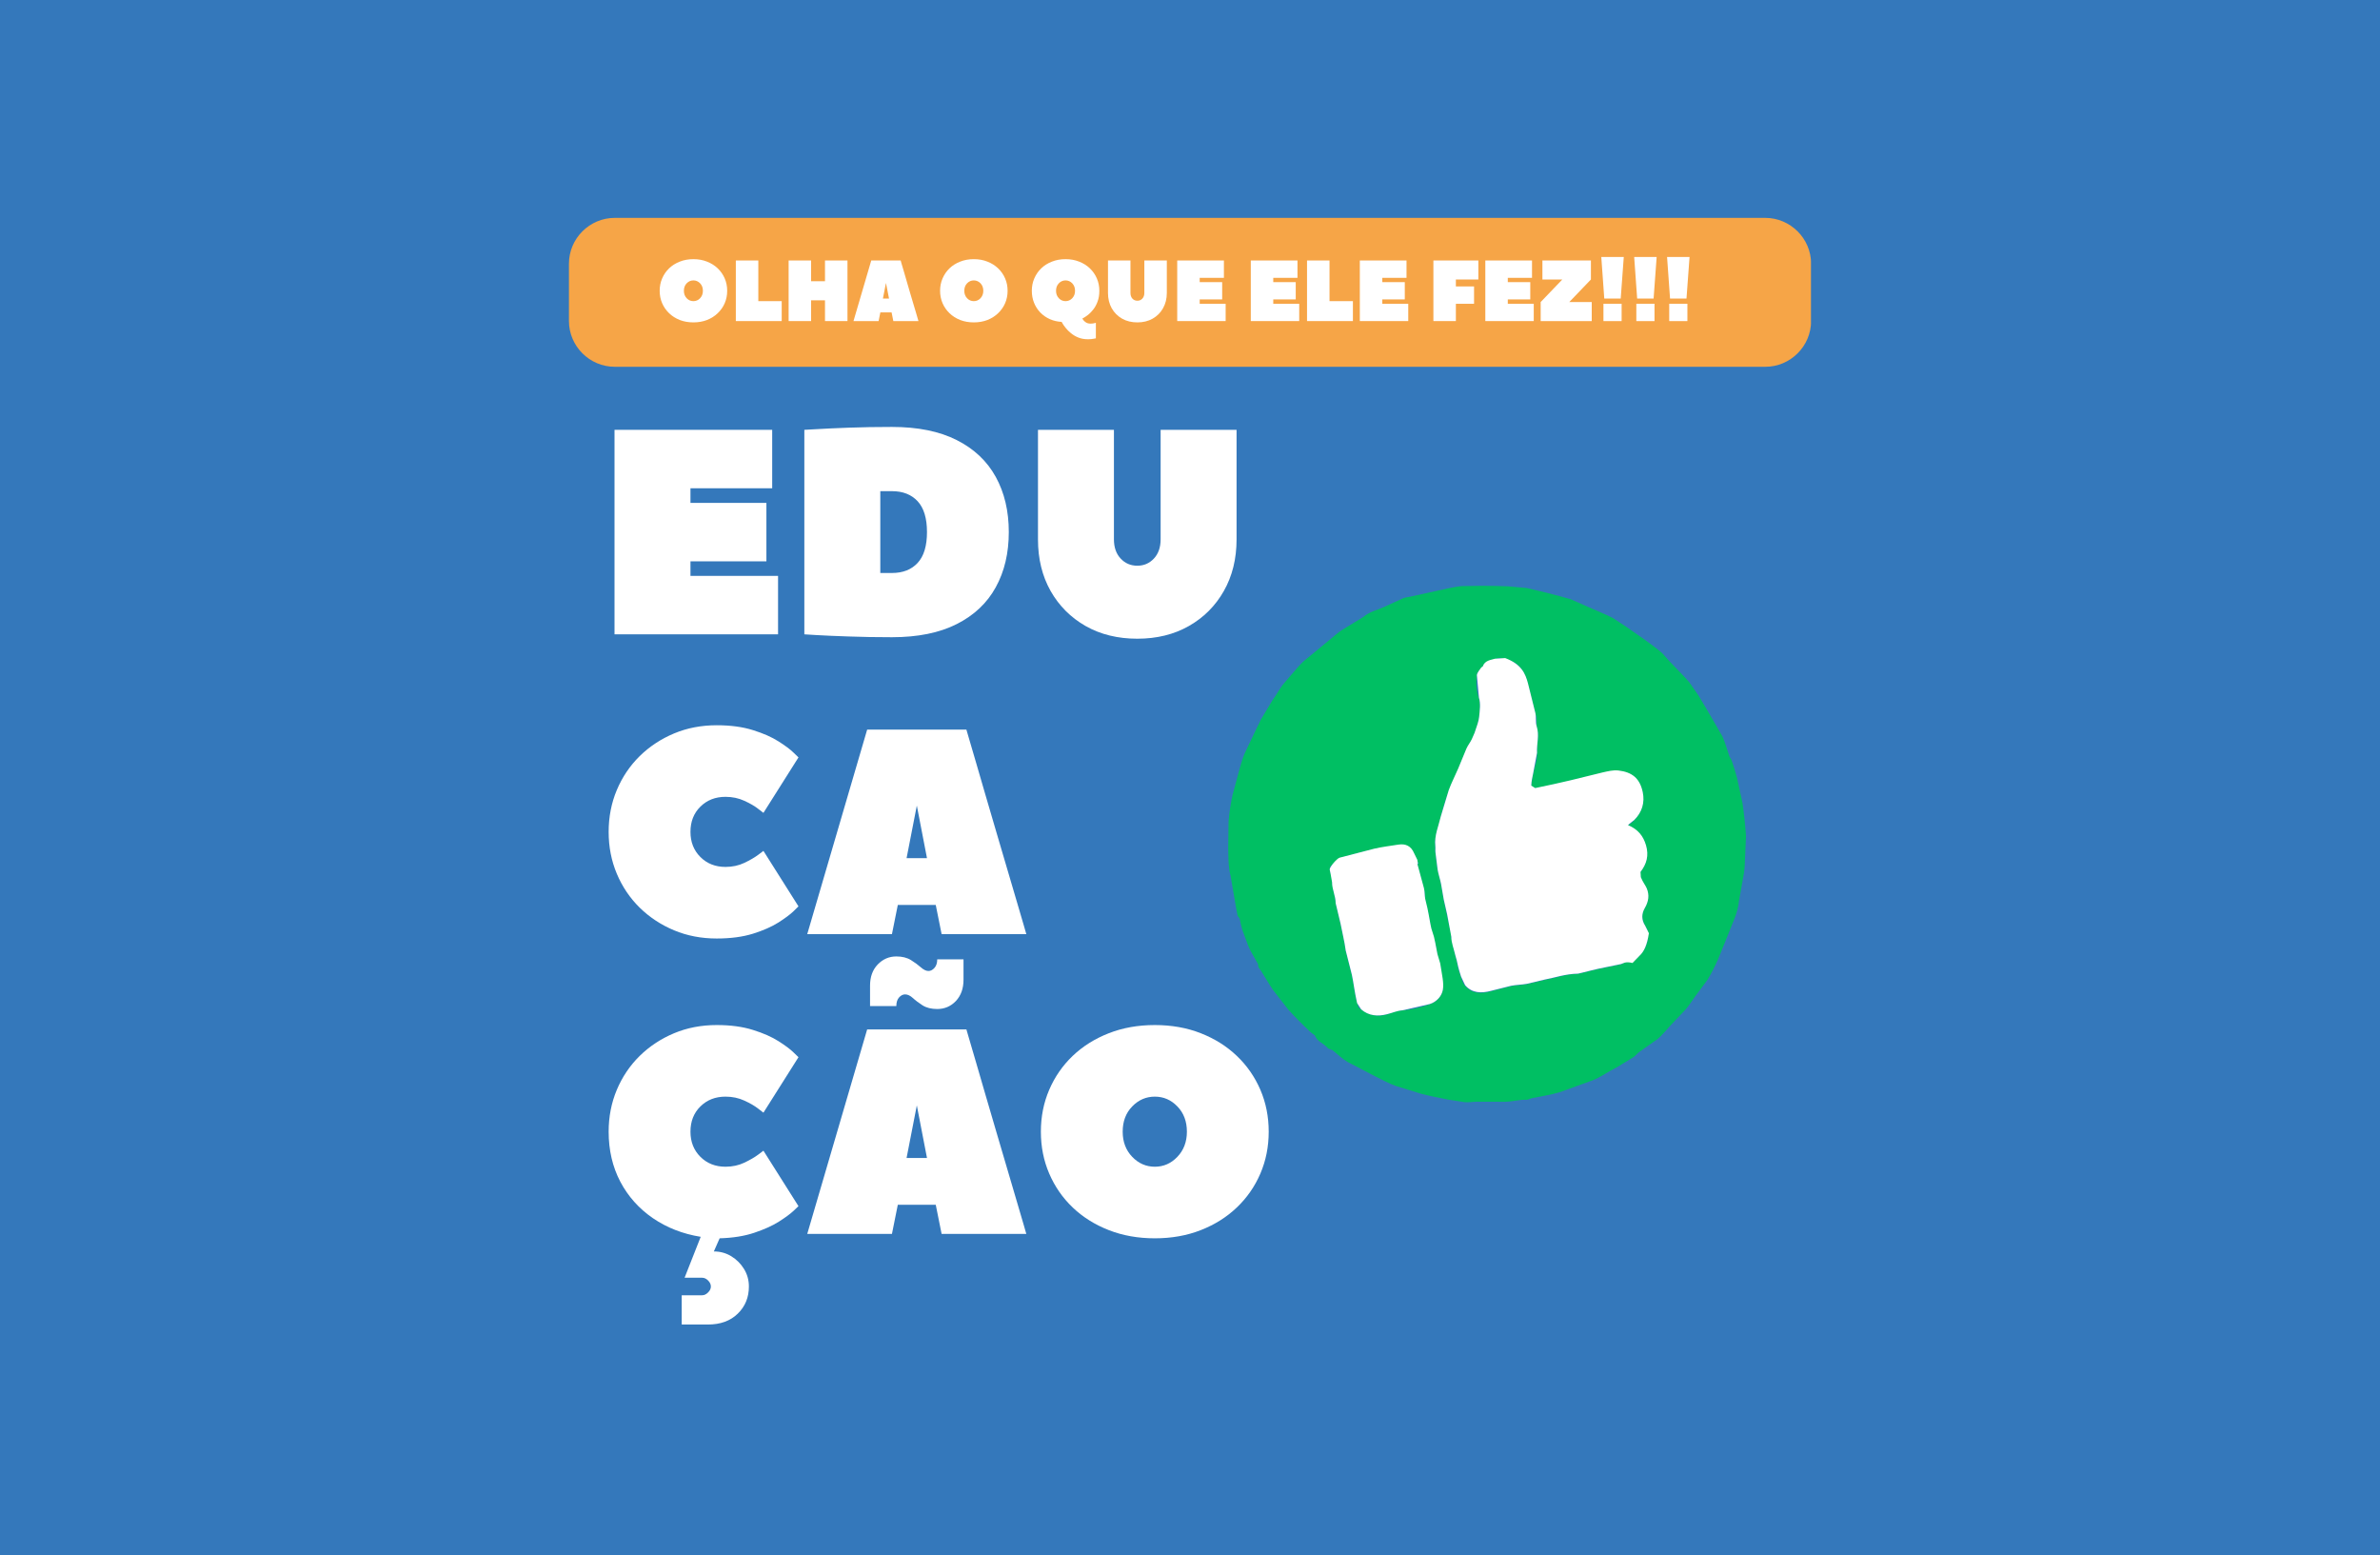 <svg xmlns="http://www.w3.org/2000/svg" xmlns:xlink="http://www.w3.org/1999/xlink" width="600" zoomAndPan="magnify" viewBox="0 0 450 294" height="392" preserveAspectRatio="xMidYMid meet" version="1.0"><defs><g/><clipPath id="cc90653cb9"><path d="M 107.574 41.184 L 342.523 41.184 L 342.523 69.344 L 107.574 69.344 Z M 107.574 41.184 " clip-rule="nonzero"/></clipPath><clipPath id="c27dbe9795"><path d="M 333.758 69.336 L 116.246 69.336 C 111.473 69.336 107.574 65.438 107.574 60.68 L 107.574 49.844 C 107.574 45.082 111.473 41.184 116.246 41.184 L 333.758 41.184 C 338.52 41.184 342.434 45.082 342.434 49.844 L 342.434 60.68 C 342.434 65.438 338.535 69.336 333.758 69.336 " clip-rule="nonzero"/></clipPath><clipPath id="5899ad5bad"><path d="M 232.121 110.625 L 330.387 110.625 L 330.387 208.449 L 232.121 208.449 Z M 232.121 110.625 " clip-rule="nonzero"/></clipPath><clipPath id="712ed3e3cd"><path d="M 268.004 163.355 L 268.199 163.277 L 267.641 161.996 C 266.809 160.016 265.812 159.516 264.422 159.711 L 259.855 160.484 C 257.652 160.98 255.473 161.602 253.281 162.191 L 251.453 163.867 L 251.426 164.457 L 251.863 166.059 C 251.848 168.207 252.527 169.398 252.527 170.789 L 253.449 174.645 C 253.766 176.336 254.219 178.012 254.43 179.734 L 255.594 184.332 C 255.926 185.871 256.078 187.457 256.426 189 L 256.863 190.422 C 258.77 192.082 260.492 192.219 262.273 191.75 L 264.18 191.086 C 266.961 190.902 268.652 190.391 270.344 189.832 C 271.66 189.395 272.598 188.336 272.793 187.141 L 272.43 183.074 C 272.293 182.168 271.961 181.293 271.75 180.387 L 271.477 178.738 C 271.102 177.121 270.781 176.352 270.602 175.551 L 270.027 172.48 C 269.848 171.637 269.59 170.789 269.438 169.93 L 269.348 168.555 C 268.816 166.379 268.379 164.883 267.973 163.383 M 307.793 156.012 L 308.668 155.391 C 310.469 153.594 310.996 151.75 310.59 149.812 C 310.027 147.125 308.52 146.004 305.996 145.719 L 304 145.871 C 301.023 146.535 299.043 147.078 297.047 147.547 L 290.594 148.984 C 290.262 149.043 289.508 148.711 289.508 148.59 L 289.734 146.988 C 290.141 144.934 290.688 143.664 290.609 142.426 C 290.52 140.746 291.094 139.086 290.551 137.406 L 290.504 135.641 C 289.793 132.965 289.387 131.121 288.902 129.293 C 288.418 127.465 287.68 125.68 285.594 124.895 L 283.445 124.367 C 281.922 124.895 280.742 124.91 280.379 125.98 L 280.137 126.164 L 279.293 127.223 C 279.02 129.172 279.156 130.578 279.625 132.012 C 279.973 133.113 279.773 134.43 279.652 135.641 L 279.246 137.242 C 278.777 138.645 278.551 139.281 278.262 139.871 L 277.523 141.02 C 276.676 142.906 276.207 144.207 275.664 145.477 L 273.91 149.48 C 273.32 151.113 272.793 152.793 272.398 154.484 C 271.977 156.312 271.16 158.082 271.371 160.031 L 271.355 160.875 C 271.523 162.371 271.629 163.461 271.812 164.52 L 272.266 166.285 C 272.656 168.176 272.777 169.203 272.973 170.199 L 273.789 173.965 C 273.957 175.051 274.426 176.047 274.395 177.211 L 275.09 180.387 C 275.18 180.793 275.316 181.188 275.406 181.578 L 275.711 183.105 C 276.238 184.691 276.449 185.676 276.992 186.324 C 278.293 187.852 280.062 187.883 281.891 187.383 L 285.684 186.414 C 286.664 186.219 287.695 186.219 288.691 186.039 L 292.062 185.238 C 294.023 184.875 295.914 184.164 297.953 184.117 L 298.785 183.996 C 300.191 183.664 301.172 183.395 302.172 183.184 L 306.492 182.289 C 306.855 182.215 307.25 181.762 307.535 181.82 L 309.395 181.246 C 310.844 179.918 311.391 178.691 311.602 177.363 L 311.48 175.715 C 310.301 173.902 310.332 172.754 310.965 171.668 C 311.66 170.441 311.871 169.219 311.312 167.918 L 310.617 166.875 C 310.195 165.848 309.938 165.137 310.148 164.867 C 311.328 163.324 311.75 161.77 311.191 159.832 C 310.664 158.02 309.637 156.781 307.777 156.012 M 237.945 182.395 L 236.449 179.734 C 236.07 178.996 235.785 178.195 235.496 177.41 L 234.906 175.82 C 234.527 174.566 234.516 174.086 234.395 173.645 L 234 173.102 C 233.715 171.742 233.547 170.668 233.367 169.609 L 232.672 165.562 C 232.215 163.809 232.277 162.039 232.23 160.273 L 232.293 155.285 C 232.43 153.594 232.684 151.914 233.047 150.254 L 234.438 145.113 C 234.695 144.207 234.953 143.285 235.328 142.426 L 237.625 137.602 C 237.855 137.121 238.141 136.652 238.32 136.152 L 240.633 132.301 C 241.301 131.406 241.828 130.41 242.477 129.52 L 243.672 128.113 C 245.016 126.586 245.695 125.695 246.512 124.969 L 251.59 120.785 C 252.285 120.223 252.934 119.605 253.676 119.121 L 257.543 116.766 C 257.652 116.703 257.758 116.645 257.848 116.566 C 258.949 115.629 260.371 115.328 261.641 114.754 L 265.297 113.09 C 265.691 112.926 266.129 112.895 266.551 112.805 L 271.582 111.703 C 273.141 111.367 274.684 110.977 276.254 110.793 L 280.215 110.734 C 281.816 110.75 283.434 110.75 285.035 110.824 L 288.586 111.141 C 291.395 111.777 294.207 112.473 296.988 113.273 L 300.266 114.723 C 301.84 115.418 303.426 116.055 304.953 116.824 L 307.492 118.488 C 308.609 119.258 309.711 120.027 310.816 120.812 L 312.219 121.828 C 313.398 122.734 313.914 123.098 314.352 123.535 L 315.59 124.926 C 317.281 126.723 318.387 127.781 319.383 128.945 L 321.137 131.453 C 322.059 132.949 322.918 134.477 323.812 135.988 L 325.684 139.234 C 326.23 140.461 326.562 141.773 327.016 143.043 L 327.395 143.68 C 327.848 145.039 328.18 146.051 328.438 147.078 L 329.449 151.719 C 329.766 153.805 329.977 155.918 330.129 158.02 L 329.977 161.449 C 329.918 162.629 329.918 163.809 329.75 164.973 L 328.797 170.32 C 328.602 172.543 327.574 174.445 326.82 176.457 L 324.855 181.309 C 324.25 182.652 323.602 183.984 322.828 185.238 L 320.516 188.352 C 319.914 189.168 319.398 190.027 318.75 190.781 L 315.832 193.852 C 315.031 194.711 314.305 195.664 313.414 196.406 L 309.969 198.836 C 309.547 199.141 309.215 199.625 308.773 199.879 L 305.648 201.785 C 304.121 202.523 302.746 203.566 301.16 204.203 L 294.887 206.469 C 293.164 206.984 291.352 207.227 289.582 207.602 L 288.812 207.875 L 287.695 207.906 C 286.426 208.043 285.516 208.254 284.609 208.27 L 279.305 208.254 C 278.52 208.254 277.719 208.402 276.949 208.344 L 273.82 207.859 C 272.113 207.527 270.406 207.195 268.727 206.758 L 263.938 205.289 C 262.594 204.793 261.309 204.113 260.023 203.461 L 254.766 200.727 C 253.738 200.121 252.859 199.23 251.906 198.488 L 251.137 198.203 C 250.215 197.129 248.992 196.887 248.629 195.738 L 247.844 195.152 C 246.137 193.535 244.789 192.188 243.535 190.781 L 240.738 187.188 C 239.926 186.023 239.23 184.77 238.473 183.574 L 237.961 182.863 L 237.855 182.41 " clip-rule="nonzero"/></clipPath><clipPath id="057225e294"><path d="M 271.34 124.285 L 311.879 124.285 L 311.879 187.738 L 271.34 187.738 Z M 271.34 124.285 " clip-rule="nonzero"/></clipPath><clipPath id="4e65e0d332"><path d="M 307.809 155.965 C 309.668 156.75 310.695 157.977 311.223 159.789 C 311.781 161.723 311.359 163.277 310.18 164.82 L 310.242 165.816 C 310.664 166.844 311.102 167.312 311.344 167.887 C 311.902 169.188 311.707 170.41 310.996 171.637 C 310.363 172.738 310.332 173.871 311.07 175.008 L 311.766 176.41 C 311.418 178.648 310.859 179.871 309.969 180.688 L 308.668 182.031 C 307.262 181.684 306.887 182.141 306.508 182.23 L 302.188 183.121 C 301.188 183.332 300.207 183.621 299.207 183.848 L 298.395 184.043 C 295.945 184.09 294.055 184.797 292.09 185.16 L 288.723 185.961 C 287.723 186.145 286.711 186.145 285.715 186.34 L 281.922 187.293 C 280.094 187.777 278.324 187.746 277.023 186.234 L 276.254 184.602 C 275.723 183.016 275.605 182.23 275.422 181.473 L 275.195 180.672 C 274.848 179.223 274.395 178.148 274.41 177.09 L 273.805 173.844 C 273.609 172.574 273.246 171.332 272.988 170.078 L 272.461 167.043 C 272.277 166.148 271.977 165.289 271.824 164.398 L 271.418 161.164 C 271.371 160.738 271.434 160.316 271.387 159.895 C 271.176 157.945 271.992 156.176 272.414 154.348 L 273.926 149.344 C 274.426 147.969 275.105 146.688 275.68 145.34 L 277.266 141.504 C 277.539 140.883 277.992 140.34 278.277 139.734 L 278.809 138.523 C 279.277 137.121 279.594 136.32 279.668 135.52 C 279.789 134.309 279.984 132.996 279.637 131.891 L 279.246 127.613 C 279.32 127.102 279.773 126.633 280.078 126.164 L 280.348 125.98 C 280.758 124.789 281.938 124.758 282.66 124.516 L 284.594 124.395 C 287.68 125.559 288.418 127.344 288.902 129.172 L 290.277 134.688 C 290.504 135.52 290.277 136.484 290.551 137.301 C 291.094 138.98 290.52 140.641 290.609 142.32 L 289.898 146.098 C 289.734 146.898 289.551 147.699 289.523 148.5 L 290.262 148.969 C 292.77 148.469 294.918 147.969 297.062 147.473 L 303.047 146.004 C 304.016 145.793 305.043 145.523 306.008 145.645 C 308.531 145.945 310.043 147.062 310.602 149.738 C 311.012 151.672 310.484 153.531 309.016 154.98 L 308.277 155.57 " clip-rule="nonzero"/></clipPath><clipPath id="89884f43b4"><path d="M 251.07 159.535 L 273 159.535 L 273 192 L 251.07 192 Z M 251.07 159.535 " clip-rule="nonzero"/></clipPath><clipPath id="4156b47ae8"><path d="M 268.004 163.355 L 269.227 167.859 C 269.395 168.523 269.348 169.234 269.469 169.898 L 269.875 171.59 C 270.27 173.465 270.391 174.492 270.633 175.504 L 271.129 177.09 C 271.508 178.707 271.598 179.539 271.781 180.34 L 272.309 182.109 C 272.656 184.375 273.035 185.797 272.809 187.094 C 272.598 188.289 271.66 189.348 270.359 189.785 L 265.16 190.98 C 264.195 191.039 263.258 191.465 262.289 191.703 C 260.508 192.172 258.785 192.039 257.363 190.797 L 256.594 189.605 C 256.094 187.398 255.941 185.812 255.609 184.27 L 254.445 179.676 C 254.219 177.953 253.781 176.277 253.465 174.582 L 252.543 170.73 C 252.543 169.34 251.848 168.129 251.863 166.77 L 251.59 165.227 L 251.41 164.336 C 251.453 163.809 252.801 162.266 253.281 162.129 L 259.855 160.422 C 261.352 160.074 262.895 159.895 264.422 159.652 C 265.797 159.441 266.809 159.938 267.367 161.27 L 267.988 162.539 L 268.094 163.25 " clip-rule="nonzero"/></clipPath></defs><rect x="-45" width="540" fill="#ffffff" y="-29.4" height="352.8" fill-opacity="1"/><rect x="-45" width="540" fill="#3478bb" y="-29.4" height="352.8" fill-opacity="1"/><g clip-path="url(#cc90653cb9)"><g clip-path="url(#c27dbe9795)"><path fill="#f6a547" d="M 107.574 41.184 L 342.41 41.184 L 342.41 69.344 L 107.574 69.344 Z M 107.574 41.184 " fill-opacity="1" fill-rule="nonzero"/></g></g><g clip-path="url(#5899ad5bad)"><g clip-path="url(#712ed3e3cd)"><path fill="#00bf63" d="M 224.629 103.133 L 337.879 103.133 L 337.879 215.941 L 224.629 215.941 Z M 224.629 103.133 " fill-opacity="1" fill-rule="nonzero"/></g></g><g clip-path="url(#057225e294)"><g clip-path="url(#4e65e0d332)"><path fill="#ffffff" d="M 224.629 103.133 L 337.879 103.133 L 337.879 215.941 L 224.629 215.941 Z M 224.629 103.133 " fill-opacity="1" fill-rule="nonzero"/></g></g><g clip-path="url(#89884f43b4)"><g clip-path="url(#4156b47ae8)"><path fill="#ffffff" d="M 224.629 103.133 L 337.879 103.133 L 337.879 215.941 L 224.629 215.941 Z M 224.629 103.133 " fill-opacity="1" fill-rule="nonzero"/></g></g><g fill="#ffffff" fill-opacity="1"><g transform="translate(112.878, 119.906)"><g><path d="M 17.672 -13.797 L 17.672 -11.047 L 34.234 -11.047 L 34.234 0 L 3.312 0 L 3.312 -38.656 L 33.125 -38.656 L 33.125 -27.609 L 17.672 -27.609 L 17.672 -24.844 L 32.031 -24.844 L 32.031 -13.797 Z M 17.672 -13.797 "/></g></g></g><g fill="#ffffff" fill-opacity="1"><g transform="translate(148.77, 119.906)"><g><path d="M 17.672 -11.594 L 19.875 -11.594 C 21.938 -11.594 23.555 -12.227 24.734 -13.5 C 25.91 -14.77 26.5 -16.711 26.5 -19.328 C 26.5 -21.941 25.91 -23.883 24.734 -25.156 C 23.555 -26.426 21.938 -27.062 19.875 -27.062 L 17.672 -27.062 Z M 41.969 -19.328 C 41.969 -15.348 41.145 -11.867 39.5 -8.891 C 37.863 -5.91 35.406 -3.594 32.125 -1.938 C 28.852 -0.281 24.77 0.547 19.875 0.547 C 16.938 0.547 14.203 0.5 11.672 0.406 C 9.148 0.32 7.125 0.234 5.594 0.141 C 4.07 0.047 3.312 0 3.312 0 L 3.312 -38.656 C 3.312 -38.656 4.07 -38.695 5.594 -38.781 C 7.125 -38.875 9.148 -38.969 11.672 -39.062 C 14.203 -39.156 16.938 -39.203 19.875 -39.203 C 24.77 -39.203 28.852 -38.375 32.125 -36.719 C 35.406 -35.062 37.863 -32.742 39.5 -29.766 C 41.145 -26.785 41.969 -23.305 41.969 -19.328 Z M 41.969 -19.328 "/></g></g></g><g fill="#ffffff" fill-opacity="1"><g transform="translate(192.945, 119.906)"><g><path d="M 22.094 -12.969 C 23.344 -12.969 24.391 -13.422 25.234 -14.328 C 26.078 -15.234 26.5 -16.441 26.5 -17.953 L 26.5 -38.656 L 40.859 -38.656 L 40.859 -17.953 C 40.859 -14.266 40.055 -11.008 38.453 -8.188 C 36.859 -5.375 34.648 -3.164 31.828 -1.562 C 29.016 0.031 25.77 0.828 22.094 0.828 C 18.406 0.828 15.148 0.031 12.328 -1.562 C 9.516 -3.164 7.305 -5.375 5.703 -8.188 C 4.109 -11.008 3.312 -14.266 3.312 -17.953 L 3.312 -38.656 L 17.672 -38.656 L 17.672 -17.953 C 17.672 -16.441 18.094 -15.234 18.938 -14.328 C 19.781 -13.422 20.832 -12.969 22.094 -12.969 Z M 22.094 -12.969 "/></g></g></g><g fill="#ffffff" fill-opacity="1"><g transform="translate(112.878, 176.577)"><g><path d="M 2.203 -19.328 C 2.203 -22.16 2.719 -24.801 3.75 -27.25 C 4.781 -29.695 6.223 -31.832 8.078 -33.656 C 9.941 -35.477 12.109 -36.906 14.578 -37.938 C 17.047 -38.969 19.734 -39.484 22.641 -39.484 C 25.254 -39.484 27.535 -39.176 29.484 -38.562 C 31.43 -37.957 33.039 -37.25 34.312 -36.438 C 35.582 -35.633 36.531 -34.926 37.156 -34.312 C 37.781 -33.707 38.094 -33.406 38.094 -33.406 L 31.469 -22.922 C 31.469 -22.922 31.133 -23.176 30.469 -23.688 C 29.812 -24.207 28.941 -24.711 27.859 -25.203 C 26.773 -25.703 25.586 -25.953 24.297 -25.953 C 22.379 -25.953 20.797 -25.332 19.547 -24.094 C 18.297 -22.863 17.672 -21.273 17.672 -19.328 C 17.672 -17.41 18.297 -15.828 19.547 -14.578 C 20.797 -13.328 22.379 -12.703 24.297 -12.703 C 25.586 -12.703 26.773 -12.957 27.859 -13.469 C 28.941 -13.988 29.812 -14.492 30.469 -14.984 C 31.133 -15.484 31.469 -15.734 31.469 -15.734 L 38.094 -5.25 C 38.094 -5.25 37.781 -4.941 37.156 -4.328 C 36.531 -3.723 35.582 -3.016 34.312 -2.203 C 33.039 -1.398 31.43 -0.691 29.484 -0.078 C 27.535 0.523 25.254 0.828 22.641 0.828 C 19.734 0.828 17.047 0.312 14.578 -0.719 C 12.109 -1.75 9.941 -3.176 8.078 -5 C 6.223 -6.82 4.781 -8.957 3.75 -11.406 C 2.719 -13.852 2.203 -16.492 2.203 -19.328 Z M 2.203 -19.328 "/></g></g></g><g fill="#ffffff" fill-opacity="1"><g transform="translate(152.083, 176.577)"><g><path d="M 30.641 -38.656 C 30.641 -38.613 30.805 -38.039 31.141 -36.938 C 31.473 -35.832 31.906 -34.359 32.438 -32.516 C 32.969 -30.68 33.566 -28.625 34.234 -26.344 C 34.898 -24.062 35.594 -21.695 36.312 -19.25 C 37.031 -16.801 37.727 -14.43 38.406 -12.141 C 39.082 -9.859 39.688 -7.805 40.219 -5.984 C 40.758 -4.172 41.188 -2.719 41.5 -1.625 C 41.812 -0.539 41.969 0 41.969 0 L 25.953 0 L 24.844 -5.516 L 17.672 -5.516 L 16.562 0 L 0.547 0 L 11.875 -38.656 Z M 19.328 -14.359 L 23.188 -14.359 L 21.266 -24.297 Z M 19.328 -14.359 "/></g></g></g><g fill="#ffffff" fill-opacity="1"><g transform="translate(112.878, 233.248)"><g><path d="M 2.203 -19.328 C 2.203 -22.16 2.719 -24.801 3.75 -27.25 C 4.781 -29.695 6.223 -31.832 8.078 -33.656 C 9.941 -35.477 12.109 -36.906 14.578 -37.938 C 17.047 -38.969 19.734 -39.484 22.641 -39.484 C 25.254 -39.484 27.535 -39.176 29.484 -38.562 C 31.43 -37.957 33.039 -37.25 34.312 -36.438 C 35.582 -35.633 36.531 -34.926 37.156 -34.312 C 37.781 -33.707 38.094 -33.406 38.094 -33.406 L 31.469 -22.922 C 31.469 -22.922 31.133 -23.176 30.469 -23.688 C 29.812 -24.207 28.941 -24.711 27.859 -25.203 C 26.773 -25.703 25.586 -25.953 24.297 -25.953 C 22.379 -25.953 20.797 -25.332 19.547 -24.094 C 18.297 -22.863 17.672 -21.273 17.672 -19.328 C 17.672 -17.41 18.297 -15.828 19.547 -14.578 C 20.797 -13.328 22.379 -12.703 24.297 -12.703 C 25.586 -12.703 26.773 -12.957 27.859 -13.469 C 28.941 -13.988 29.812 -14.492 30.469 -14.984 C 31.133 -15.484 31.469 -15.734 31.469 -15.734 L 38.094 -5.25 C 38.094 -5.25 37.781 -4.953 37.156 -4.359 C 36.531 -3.773 35.602 -3.094 34.375 -2.312 C 33.145 -1.539 31.598 -0.844 29.734 -0.219 C 27.879 0.406 25.695 0.754 23.188 0.828 L 22.094 3.312 C 23.301 3.312 24.398 3.613 25.391 4.219 C 26.391 4.832 27.191 5.633 27.797 6.625 C 28.41 7.613 28.719 8.719 28.719 9.938 C 28.719 12 28.016 13.711 26.609 15.078 C 25.211 16.441 23.336 17.125 20.984 17.125 L 16.016 17.125 L 16.016 11.594 L 19.875 11.594 C 20.281 11.594 20.656 11.414 21 11.062 C 21.352 10.719 21.531 10.344 21.531 9.938 C 21.531 9.531 21.352 9.148 21 8.797 C 20.656 8.453 20.281 8.281 19.875 8.281 L 16.562 8.281 L 19.609 0.547 C 16.211 -0.004 13.195 -1.18 10.562 -2.984 C 7.938 -4.785 5.883 -7.082 4.406 -9.875 C 2.938 -12.676 2.203 -15.828 2.203 -19.328 Z M 2.203 -19.328 "/></g></g></g><g fill="#ffffff" fill-opacity="1"><g transform="translate(152.083, 233.248)"><g><path d="M 30.641 -38.656 C 30.641 -38.613 30.805 -38.039 31.141 -36.938 C 31.473 -35.832 31.906 -34.359 32.438 -32.516 C 32.969 -30.68 33.566 -28.625 34.234 -26.344 C 34.898 -24.062 35.594 -21.695 36.312 -19.25 C 37.031 -16.801 37.727 -14.43 38.406 -12.141 C 39.082 -9.859 39.688 -7.805 40.219 -5.984 C 40.758 -4.172 41.188 -2.719 41.5 -1.625 C 41.812 -0.539 41.969 0 41.969 0 L 25.953 0 L 24.844 -5.516 L 17.672 -5.516 L 16.562 0 L 0.547 0 L 11.875 -38.656 Z M 19.328 -14.359 L 23.188 -14.359 L 21.266 -24.297 Z M 25.125 -42.516 C 24.02 -42.516 23.098 -42.742 22.359 -43.203 C 21.629 -43.672 21.016 -44.133 20.516 -44.594 C 20.016 -45.051 19.523 -45.281 19.047 -45.281 C 18.641 -45.281 18.258 -45.086 17.906 -44.703 C 17.562 -44.316 17.391 -43.773 17.391 -43.078 L 12.422 -43.078 L 12.422 -46.938 C 12.422 -48.594 12.906 -49.926 13.875 -50.938 C 14.852 -51.945 16.023 -52.453 17.391 -52.453 C 18.492 -52.453 19.414 -52.223 20.156 -51.766 C 20.895 -51.305 21.52 -50.848 22.031 -50.391 C 22.551 -49.93 23.031 -49.703 23.469 -49.703 C 23.875 -49.703 24.25 -49.895 24.594 -50.281 C 24.945 -50.664 25.125 -51.207 25.125 -51.906 L 30.094 -51.906 L 30.094 -48.047 C 30.094 -46.391 29.613 -45.051 28.656 -44.031 C 27.695 -43.02 26.52 -42.516 25.125 -42.516 Z M 25.125 -42.516 "/></g></g></g><g fill="#ffffff" fill-opacity="1"><g transform="translate(194.601, 233.248)"><g><path d="M 29.812 -19.328 C 29.812 -21.273 29.211 -22.863 28.016 -24.094 C 26.828 -25.332 25.406 -25.953 23.75 -25.953 C 22.094 -25.953 20.664 -25.332 19.469 -24.094 C 18.27 -22.863 17.672 -21.273 17.672 -19.328 C 17.672 -17.41 18.27 -15.828 19.469 -14.578 C 20.664 -13.328 22.094 -12.703 23.75 -12.703 C 25.406 -12.703 26.828 -13.328 28.016 -14.578 C 29.211 -15.828 29.812 -17.41 29.812 -19.328 Z M 45.281 -19.328 C 45.281 -16.492 44.754 -13.852 43.703 -11.406 C 42.648 -8.957 41.164 -6.82 39.25 -5 C 37.344 -3.176 35.07 -1.75 32.438 -0.719 C 29.812 0.312 26.914 0.828 23.75 0.828 C 20.582 0.828 17.68 0.312 15.047 -0.719 C 12.41 -1.75 10.133 -3.176 8.219 -5 C 6.312 -6.82 4.832 -8.957 3.781 -11.406 C 2.727 -13.852 2.203 -16.492 2.203 -19.328 C 2.203 -22.16 2.727 -24.801 3.781 -27.25 C 4.832 -29.695 6.312 -31.832 8.219 -33.656 C 10.133 -35.477 12.41 -36.906 15.047 -37.938 C 17.68 -38.969 20.582 -39.484 23.75 -39.484 C 26.914 -39.484 29.812 -38.969 32.438 -37.938 C 35.07 -36.906 37.344 -35.477 39.25 -33.656 C 41.164 -31.832 42.648 -29.695 43.703 -27.25 C 44.754 -24.801 45.281 -22.16 45.281 -19.328 Z M 45.281 -19.328 "/></g></g></g><g fill="#ffffff" fill-opacity="1"><g transform="translate(124.073, 60.691)"><g><path d="M 8.828 -5.719 C 8.828 -6.301 8.648 -6.773 8.297 -7.141 C 7.941 -7.504 7.52 -7.688 7.031 -7.688 C 6.539 -7.688 6.117 -7.504 5.766 -7.141 C 5.41 -6.773 5.234 -6.301 5.234 -5.719 C 5.234 -5.156 5.41 -4.688 5.766 -4.312 C 6.117 -3.945 6.539 -3.766 7.031 -3.766 C 7.52 -3.766 7.941 -3.945 8.297 -4.312 C 8.648 -4.688 8.828 -5.156 8.828 -5.719 Z M 13.422 -5.719 C 13.422 -4.883 13.266 -4.102 12.953 -3.375 C 12.641 -2.656 12.195 -2.023 11.625 -1.484 C 11.062 -0.941 10.391 -0.516 9.609 -0.203 C 8.828 0.098 7.969 0.25 7.031 0.25 C 6.094 0.25 5.234 0.098 4.453 -0.203 C 3.672 -0.516 3 -0.941 2.438 -1.484 C 1.875 -2.023 1.438 -2.656 1.125 -3.375 C 0.812 -4.102 0.656 -4.883 0.656 -5.719 C 0.656 -6.562 0.812 -7.344 1.125 -8.062 C 1.438 -8.789 1.875 -9.426 2.438 -9.969 C 3 -10.508 3.672 -10.93 4.453 -11.234 C 5.234 -11.547 6.094 -11.703 7.031 -11.703 C 7.969 -11.703 8.828 -11.547 9.609 -11.234 C 10.391 -10.93 11.062 -10.508 11.625 -9.969 C 12.195 -9.426 12.641 -8.789 12.953 -8.062 C 13.266 -7.344 13.422 -6.562 13.422 -5.719 Z M 13.422 -5.719 "/></g></g></g><g fill="#ffffff" fill-opacity="1"><g transform="translate(138.145, 60.691)"><g><path d="M 5.234 -11.453 L 5.234 -3.766 L 9.656 -3.766 L 9.656 0 L 0.984 0 L 0.984 -11.453 Z M 5.234 -11.453 "/></g></g></g><g fill="#ffffff" fill-opacity="1"><g transform="translate(148.127, 60.691)"><g><path d="M 5.234 -11.453 L 5.234 -7.531 L 7.859 -7.531 L 7.859 -11.453 L 12.109 -11.453 L 12.109 0 L 7.859 0 L 7.859 -3.922 L 5.234 -3.922 L 5.234 0 L 0.984 0 L 0.984 -11.453 Z M 5.234 -11.453 "/></g></g></g><g fill="#ffffff" fill-opacity="1"><g transform="translate(161.218, 60.691)"><g><path d="M 9.078 -11.453 C 9.078 -11.441 9.125 -11.27 9.219 -10.938 C 9.32 -10.613 9.453 -10.176 9.609 -9.625 C 9.766 -9.082 9.941 -8.473 10.141 -7.797 C 10.336 -7.129 10.539 -6.43 10.75 -5.703 C 10.969 -4.973 11.176 -4.27 11.375 -3.594 C 11.582 -2.914 11.766 -2.305 11.922 -1.766 C 12.078 -1.234 12.203 -0.805 12.297 -0.484 C 12.391 -0.16 12.438 0 12.438 0 L 7.688 0 L 7.359 -1.641 L 5.234 -1.641 L 4.906 0 L 0.156 0 L 3.516 -11.453 Z M 5.719 -4.25 L 6.875 -4.25 L 6.297 -7.203 Z M 5.719 -4.25 "/></g></g></g><g fill="#ffffff" fill-opacity="1"><g transform="translate(173.818, 60.691)"><g/></g></g><g fill="#ffffff" fill-opacity="1"><g transform="translate(177.091, 60.691)"><g><path d="M 8.828 -5.719 C 8.828 -6.301 8.648 -6.773 8.297 -7.141 C 7.941 -7.504 7.52 -7.688 7.031 -7.688 C 6.539 -7.688 6.117 -7.504 5.766 -7.141 C 5.41 -6.773 5.234 -6.301 5.234 -5.719 C 5.234 -5.156 5.41 -4.688 5.766 -4.312 C 6.117 -3.945 6.539 -3.766 7.031 -3.766 C 7.52 -3.766 7.941 -3.945 8.297 -4.312 C 8.648 -4.688 8.828 -5.156 8.828 -5.719 Z M 13.422 -5.719 C 13.422 -4.883 13.266 -4.102 12.953 -3.375 C 12.641 -2.656 12.195 -2.023 11.625 -1.484 C 11.062 -0.941 10.391 -0.516 9.609 -0.203 C 8.828 0.098 7.969 0.25 7.031 0.25 C 6.094 0.25 5.234 0.098 4.453 -0.203 C 3.672 -0.516 3 -0.941 2.438 -1.484 C 1.875 -2.023 1.438 -2.656 1.125 -3.375 C 0.812 -4.102 0.656 -4.883 0.656 -5.719 C 0.656 -6.562 0.812 -7.344 1.125 -8.062 C 1.438 -8.789 1.875 -9.426 2.438 -9.969 C 3 -10.508 3.672 -10.93 4.453 -11.234 C 5.234 -11.547 6.094 -11.703 7.031 -11.703 C 7.969 -11.703 8.828 -11.547 9.609 -11.234 C 10.391 -10.93 11.062 -10.508 11.625 -9.969 C 12.195 -9.426 12.641 -8.789 12.953 -8.062 C 13.266 -7.344 13.422 -6.562 13.422 -5.719 Z M 13.422 -5.719 "/></g></g></g><g fill="#ffffff" fill-opacity="1"><g transform="translate(191.164, 60.691)"><g/></g></g><g fill="#ffffff" fill-opacity="1"><g transform="translate(194.436, 60.691)"><g><path d="M 13.422 -5.719 C 13.422 -4.957 13.312 -4.285 13.094 -3.703 C 12.883 -3.117 12.617 -2.625 12.297 -2.219 C 11.984 -1.812 11.664 -1.477 11.344 -1.219 C 11.02 -0.969 10.75 -0.781 10.531 -0.656 C 10.32 -0.539 10.219 -0.484 10.219 -0.484 C 10.219 -0.484 10.266 -0.398 10.359 -0.234 C 10.461 -0.078 10.629 0.078 10.859 0.234 C 11.086 0.398 11.395 0.484 11.781 0.484 C 12.031 0.484 12.254 0.457 12.453 0.406 C 12.66 0.352 12.766 0.328 12.766 0.328 L 12.766 3.266 C 12.766 3.266 12.617 3.289 12.328 3.344 C 12.047 3.406 11.695 3.438 11.281 3.438 C 10.594 3.438 9.977 3.328 9.438 3.109 C 8.906 2.891 8.441 2.613 8.047 2.281 C 7.648 1.957 7.32 1.629 7.062 1.297 C 6.801 0.973 6.609 0.703 6.484 0.484 C 6.359 0.266 6.297 0.156 6.297 0.156 C 5.504 0.113 4.766 -0.055 4.078 -0.359 C 3.391 -0.66 2.785 -1.078 2.266 -1.609 C 1.754 -2.141 1.359 -2.754 1.078 -3.453 C 0.797 -4.148 0.656 -4.906 0.656 -5.719 C 0.656 -6.562 0.812 -7.344 1.125 -8.062 C 1.438 -8.789 1.875 -9.426 2.438 -9.969 C 3 -10.508 3.672 -10.93 4.453 -11.234 C 5.234 -11.547 6.094 -11.703 7.031 -11.703 C 7.969 -11.703 8.828 -11.547 9.609 -11.234 C 10.391 -10.93 11.062 -10.508 11.625 -9.969 C 12.195 -9.426 12.641 -8.789 12.953 -8.062 C 13.266 -7.344 13.422 -6.562 13.422 -5.719 Z M 8.828 -5.719 C 8.828 -6.301 8.648 -6.773 8.297 -7.141 C 7.941 -7.504 7.52 -7.688 7.031 -7.688 C 6.539 -7.688 6.117 -7.504 5.766 -7.141 C 5.41 -6.773 5.234 -6.301 5.234 -5.719 C 5.234 -5.156 5.41 -4.688 5.766 -4.312 C 6.117 -3.945 6.539 -3.766 7.031 -3.766 C 7.52 -3.766 7.941 -3.945 8.297 -4.312 C 8.648 -4.688 8.828 -5.156 8.828 -5.719 Z M 8.828 -5.719 "/></g></g></g><g fill="#ffffff" fill-opacity="1"><g transform="translate(208.509, 60.691)"><g><path d="M 6.547 -3.844 C 6.91 -3.844 7.219 -3.973 7.469 -4.234 C 7.727 -4.504 7.859 -4.863 7.859 -5.312 L 7.859 -11.453 L 12.109 -11.453 L 12.109 -5.312 C 12.109 -4.227 11.867 -3.266 11.391 -2.422 C 10.922 -1.586 10.266 -0.93 9.422 -0.453 C 8.586 0.016 7.629 0.25 6.547 0.25 C 5.453 0.25 4.488 0.016 3.656 -0.453 C 2.82 -0.93 2.164 -1.586 1.688 -2.422 C 1.219 -3.266 0.984 -4.227 0.984 -5.312 L 0.984 -11.453 L 5.234 -11.453 L 5.234 -5.312 C 5.234 -4.863 5.359 -4.504 5.609 -4.234 C 5.859 -3.973 6.172 -3.844 6.547 -3.844 Z M 6.547 -3.844 "/></g></g></g><g fill="#ffffff" fill-opacity="1"><g transform="translate(221.6, 60.691)"><g><path d="M 5.234 -4.094 L 5.234 -3.266 L 10.141 -3.266 L 10.141 0 L 0.984 0 L 0.984 -11.453 L 9.812 -11.453 L 9.812 -8.172 L 5.234 -8.172 L 5.234 -7.359 L 9.484 -7.359 L 9.484 -4.094 Z M 5.234 -4.094 "/></g></g></g><g fill="#ffffff" fill-opacity="1"><g transform="translate(232.236, 60.691)"><g/></g></g><g fill="#ffffff" fill-opacity="1"><g transform="translate(235.509, 60.691)"><g><path d="M 5.234 -4.094 L 5.234 -3.266 L 10.141 -3.266 L 10.141 0 L 0.984 0 L 0.984 -11.453 L 9.812 -11.453 L 9.812 -8.172 L 5.234 -8.172 L 5.234 -7.359 L 9.484 -7.359 L 9.484 -4.094 Z M 5.234 -4.094 "/></g></g></g><g fill="#ffffff" fill-opacity="1"><g transform="translate(246.145, 60.691)"><g><path d="M 5.234 -11.453 L 5.234 -3.766 L 9.656 -3.766 L 9.656 0 L 0.984 0 L 0.984 -11.453 Z M 5.234 -11.453 "/></g></g></g><g fill="#ffffff" fill-opacity="1"><g transform="translate(256.127, 60.691)"><g><path d="M 5.234 -4.094 L 5.234 -3.266 L 10.141 -3.266 L 10.141 0 L 0.984 0 L 0.984 -11.453 L 9.812 -11.453 L 9.812 -8.172 L 5.234 -8.172 L 5.234 -7.359 L 9.484 -7.359 L 9.484 -4.094 Z M 5.234 -4.094 "/></g></g></g><g fill="#ffffff" fill-opacity="1"><g transform="translate(266.764, 60.691)"><g/></g></g><g fill="#ffffff" fill-opacity="1"><g transform="translate(270.036, 60.691)"><g><path d="M 0.984 -11.453 L 9.484 -11.453 L 9.484 -7.859 L 5.234 -7.859 L 5.234 -6.547 L 8.672 -6.547 L 8.672 -3.266 L 5.234 -3.266 L 5.234 0 L 0.984 0 Z M 0.984 -11.453 "/></g></g></g><g fill="#ffffff" fill-opacity="1"><g transform="translate(279.854, 60.691)"><g><path d="M 5.234 -4.094 L 5.234 -3.266 L 10.141 -3.266 L 10.141 0 L 0.984 0 L 0.984 -11.453 L 9.812 -11.453 L 9.812 -8.172 L 5.234 -8.172 L 5.234 -7.359 L 9.484 -7.359 L 9.484 -4.094 Z M 5.234 -4.094 "/></g></g></g><g fill="#ffffff" fill-opacity="1"><g transform="translate(290.491, 60.691)"><g><path d="M 10.312 -7.859 L 6.219 -3.594 L 10.469 -3.594 L 10.469 0 L 0.812 0 L 0.812 -3.594 L 4.906 -7.859 L 1.141 -7.859 L 1.141 -11.453 L 10.312 -11.453 Z M 10.312 -7.859 "/></g></g></g><g fill="#ffffff" fill-opacity="1"><g transform="translate(301.782, 60.691)"><g><path d="M 5.234 -12.109 L 4.656 -4.25 L 1.547 -4.25 L 0.984 -12.109 Z M 1.391 -3.266 L 4.828 -3.266 L 4.828 0 L 1.391 0 Z M 1.391 -3.266 "/></g></g></g><g fill="#ffffff" fill-opacity="1"><g transform="translate(308, 60.691)"><g><path d="M 5.234 -12.109 L 4.656 -4.25 L 1.547 -4.25 L 0.984 -12.109 Z M 1.391 -3.266 L 4.828 -3.266 L 4.828 0 L 1.391 0 Z M 1.391 -3.266 "/></g></g></g><g fill="#ffffff" fill-opacity="1"><g transform="translate(314.218, 60.691)"><g><path d="M 5.234 -12.109 L 4.656 -4.25 L 1.547 -4.25 L 0.984 -12.109 Z M 1.391 -3.266 L 4.828 -3.266 L 4.828 0 L 1.391 0 Z M 1.391 -3.266 "/></g></g></g></svg>
